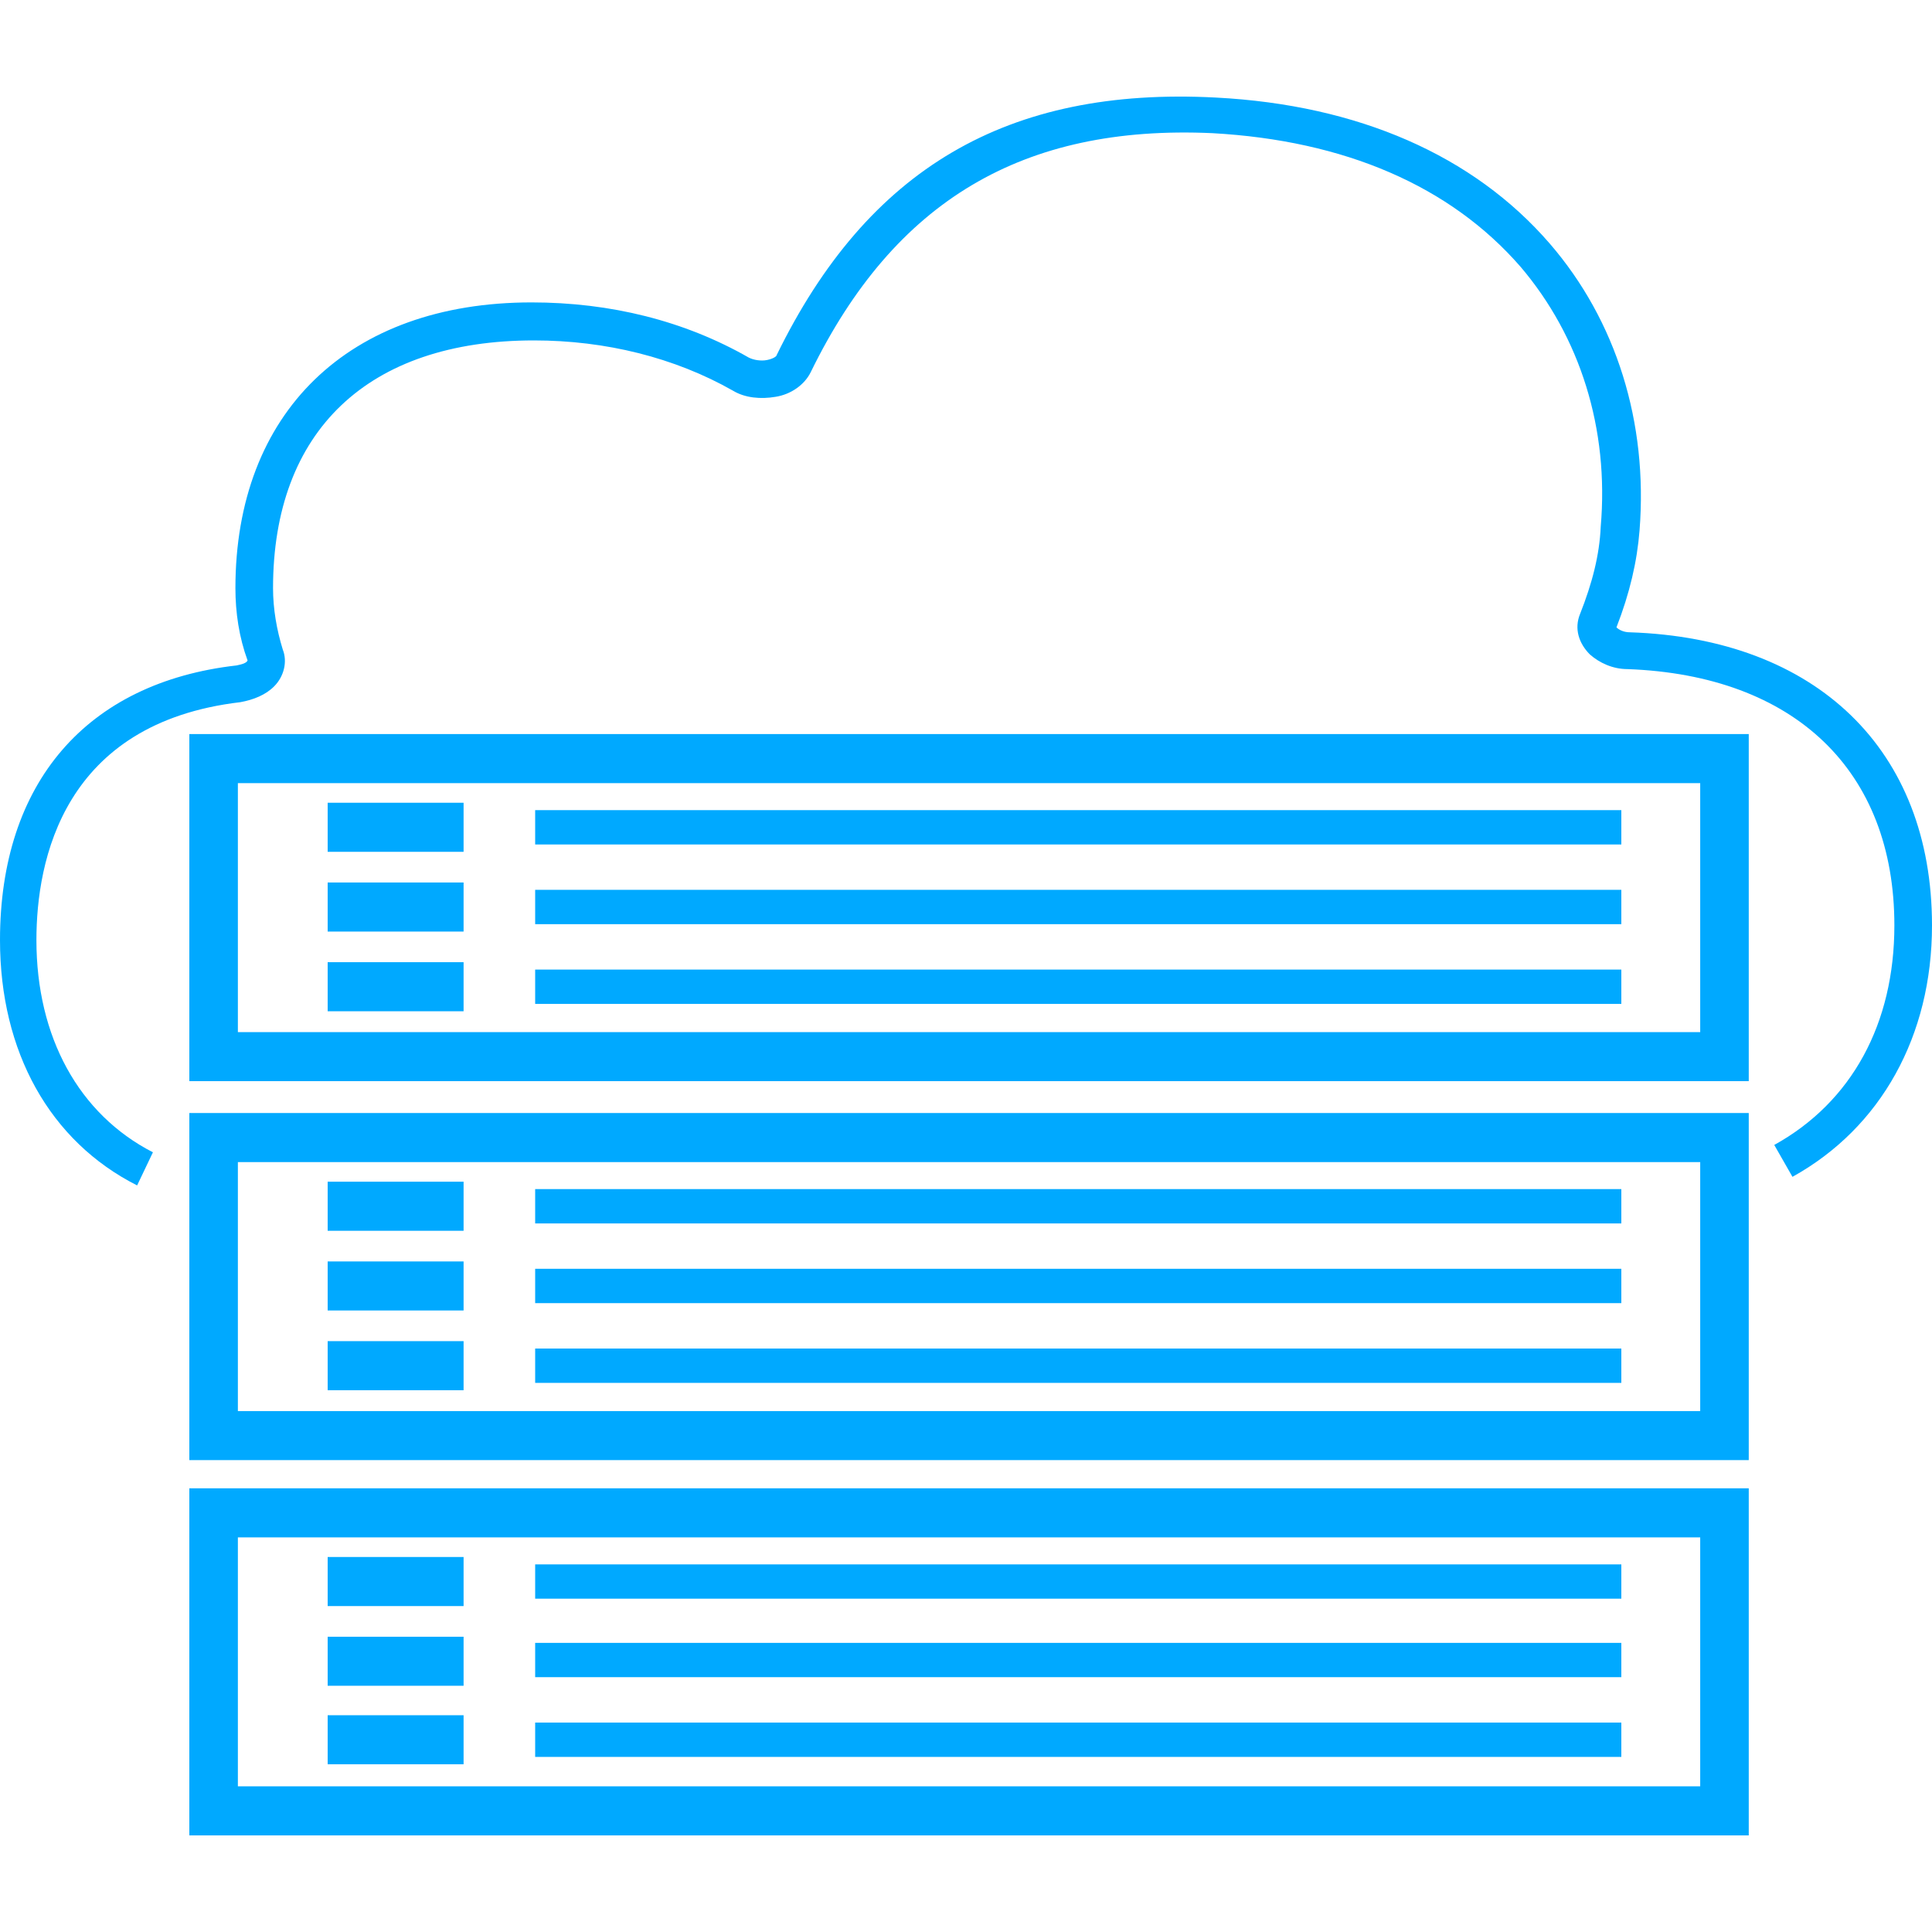 <svg width="40" height="40" viewBox="0 0 40 40" fill="none" xmlns="http://www.w3.org/2000/svg">
<path d="M2.839 24.543C1.03 23.628 0 21.775 0 19.464C0 16.214 1.784 14.132 4.899 13.777C5.025 13.751 5.101 13.726 5.126 13.675C4.95 13.193 4.874 12.685 4.874 12.177C4.874 8.546 7.211 6.261 11.005 6.261C12.638 6.261 14.171 6.641 15.502 7.403C15.603 7.454 15.754 7.479 15.879 7.454C16.005 7.429 16.08 7.378 16.08 7.352C17.965 3.493 20.854 1.792 25.176 2.02C28.116 2.173 30.503 3.214 32.085 5.042C33.467 6.641 34.121 8.749 33.945 10.983C33.895 11.618 33.744 12.278 33.467 12.989C33.518 13.04 33.618 13.091 33.744 13.091C37.613 13.218 40 15.528 40 19.16C40 21.445 38.945 23.349 37.111 24.365L36.734 23.705C38.342 22.816 39.221 21.191 39.221 19.16C39.221 15.96 37.161 13.98 33.694 13.853C33.392 13.853 33.116 13.726 32.915 13.548C32.688 13.319 32.588 13.015 32.714 12.71C32.965 12.075 33.116 11.491 33.141 10.907C33.317 8.876 32.714 6.972 31.482 5.524C30.025 3.848 27.839 2.909 25.101 2.757C21.181 2.579 18.518 4.153 16.784 7.708C16.658 7.962 16.382 8.165 16.055 8.216C15.754 8.267 15.427 8.241 15.176 8.089C13.97 7.403 12.538 7.048 11.055 7.048C7.613 7.048 5.653 8.927 5.653 12.177C5.653 12.608 5.729 13.04 5.854 13.446C5.955 13.7 5.879 14.005 5.678 14.208C5.503 14.386 5.251 14.488 4.975 14.538C1.307 14.97 0.754 17.814 0.754 19.464C0.754 21.47 1.633 23.07 3.166 23.857L2.839 24.543Z" fill="#00A9FF"/>
<path d="M36.206 22.384H3.92V15.198H36.206V22.384ZM4.925 21.369H35.201V16.214H4.925V21.369Z" fill="#00A9FF"/>
<path d="M9.598 16.62H6.784V17.636H9.598V16.62Z" fill="#00A9FF"/>
<path d="M9.598 18.271H6.784V19.287H9.598V18.271Z" fill="#00A9FF"/>
<path d="M9.598 19.921H6.784V20.937H9.598V19.921Z" fill="#00A9FF"/>
<path d="M33.568 16.773H11.08V17.484H33.568V16.773Z" fill="#00A9FF"/>
<path d="M33.568 18.423H11.08V19.134H33.568V18.423Z" fill="#00A9FF"/>
<path d="M33.568 20.074H11.08V20.785H33.568V20.074Z" fill="#00A9FF"/>
<path d="M36.206 30.23H3.92V23.044H36.206V30.23ZM4.925 29.215H35.201V24.06H4.925V29.215Z" fill="#00A9FF"/>
<path d="M9.598 24.466H6.784V25.482H9.598V24.466Z" fill="#00A9FF"/>
<path d="M9.598 26.117H6.784V27.132H9.598V26.117Z" fill="#00A9FF"/>
<path d="M9.598 27.767H6.784V28.783H9.598V27.767Z" fill="#00A9FF"/>
<path d="M33.568 24.619H11.08V25.33H33.568V24.619Z" fill="#00A9FF"/>
<path d="M33.568 26.269H11.08V26.98H33.568V26.269Z" fill="#00A9FF"/>
<path d="M33.568 27.92H11.08V28.631H33.568V27.92Z" fill="#00A9FF"/>
<path d="M36.206 38H3.92V30.814H36.206V38ZM4.925 36.984H35.201V31.83H4.925V36.984Z" fill="#00A9FF"/>
<path d="M9.598 32.236H6.784V33.252H9.598V32.236Z" fill="#00A9FF"/>
<path d="M9.598 33.887H6.784V34.902H9.598V33.887Z" fill="#00A9FF"/>
<path d="M9.598 35.512H6.784V36.527H9.598V35.512Z" fill="#00A9FF"/>
<path d="M33.568 32.389H11.08V33.099H33.568V32.389Z" fill="#00A9FF"/>
<path d="M33.568 34.014H11.08V34.724H33.568V34.014Z" fill="#00A9FF"/>
<path d="M33.568 35.664H11.08V36.375H33.568V35.664Z" fill="#00A9FF"/>
</svg>
